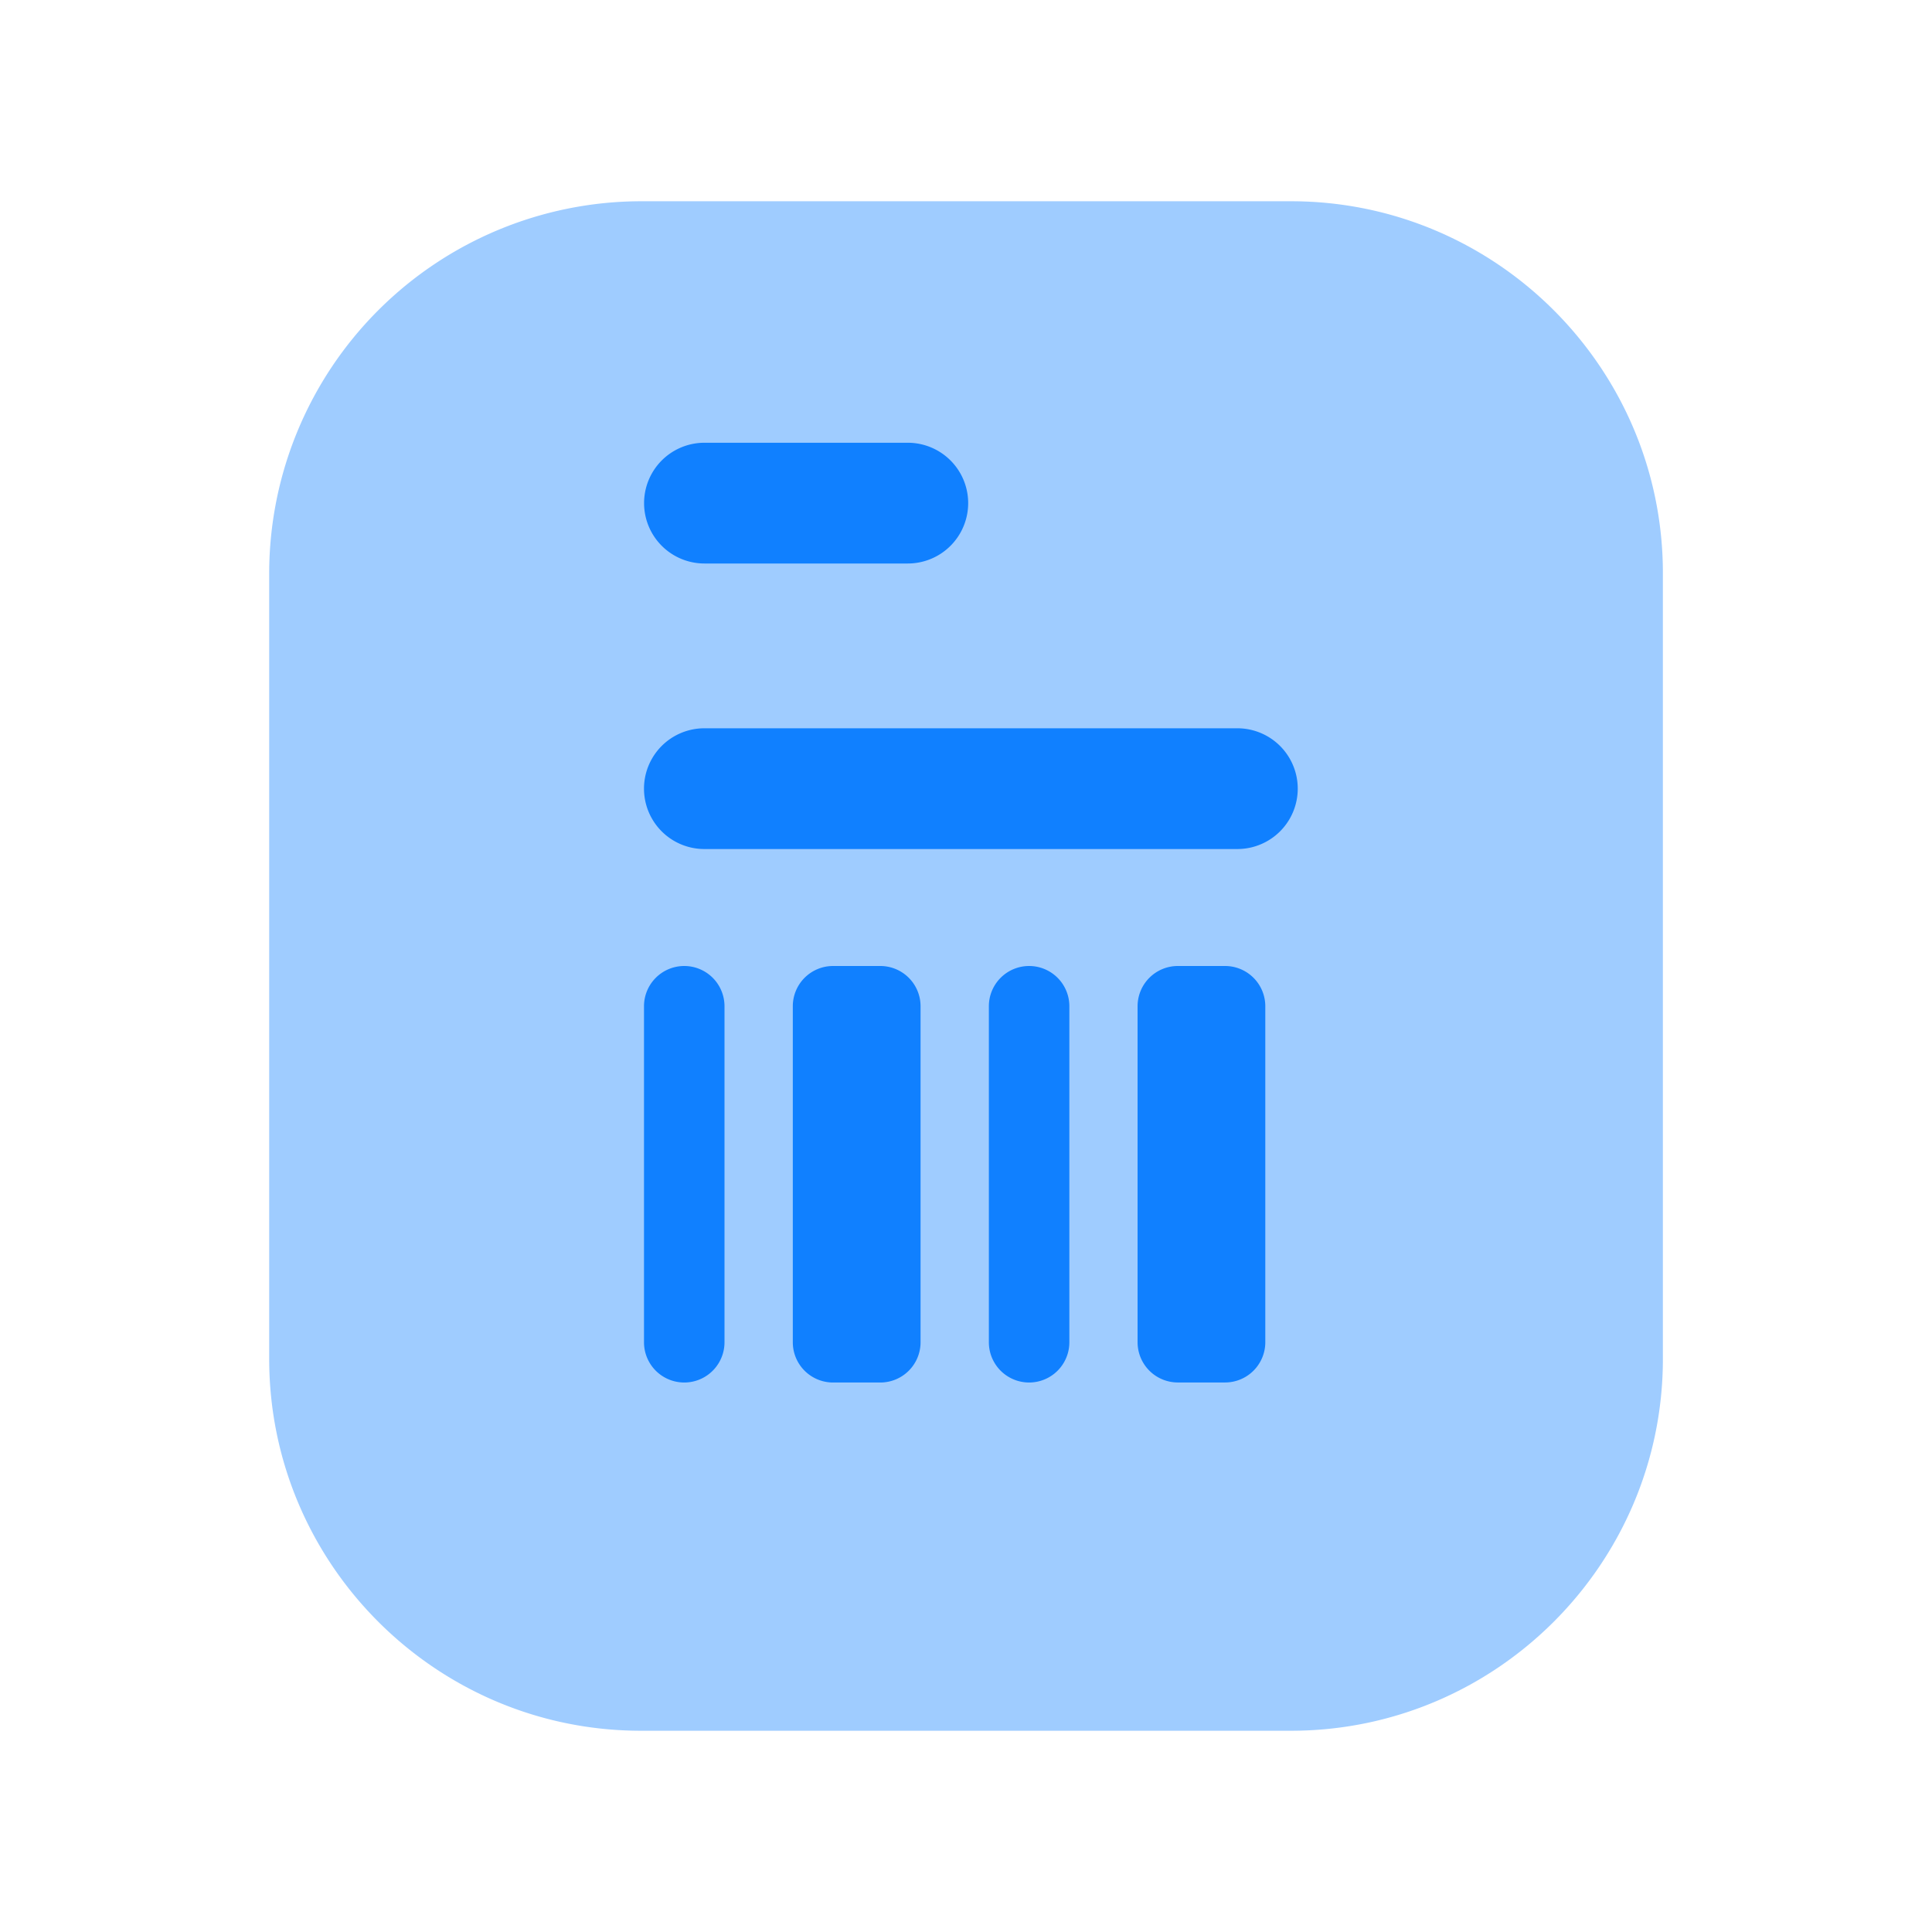<svg xmlns="http://www.w3.org/2000/svg" xmlns:v="https://vecta.io/nano" width="48" height="48" fill="none"><g fill-rule="evenodd" fill="#1080ff"><path opacity=".4" d="M32.074 5H15.926a9.25 9.25 0 0 0-9.238 9.24v19.52c0 5.094 4.144 9.24 9.238 9.24h16.148c5.094 0 9.24-4.146 9.24-9.24V14.24c0-5.096-4.146-9.24-9.24-9.24z"></path><path d="M30.742 21.094H17.5a1.5 1.5 0 1 1 0-3h13.242a1.5 1.5 0 1 1 0 3zM17.502 11h5.052a1.5 1.5 0 1 1 0 3h-5.052a1.5 1.5 0 1 1 0-3z"></path></g><path d="M17 24a1 1 0 0 1 1 1v8.348a1 1 0 1 1-2 0V25a1 1 0 0 1 1-1zm4.871 0a1 1 0 0 1 1 1v8.348a1 1 0 0 1-1 1h-1.174a1 1 0 0 1-1-1V25a1 1 0 0 1 1-1h1.174zm3.697 0a1 1 0 0 1 1 1v8.348a1 1 0 1 1-2 0V25a1 1 0 0 1 1-1zm4.868 0a1 1 0 0 1 1 1v8.347a1 1 0 0 1-1 1h-1.173a1 1 0 0 1-1-1V25a1 1 0 0 1 1-1h1.173z" fill="#1080ff"></path></svg>
